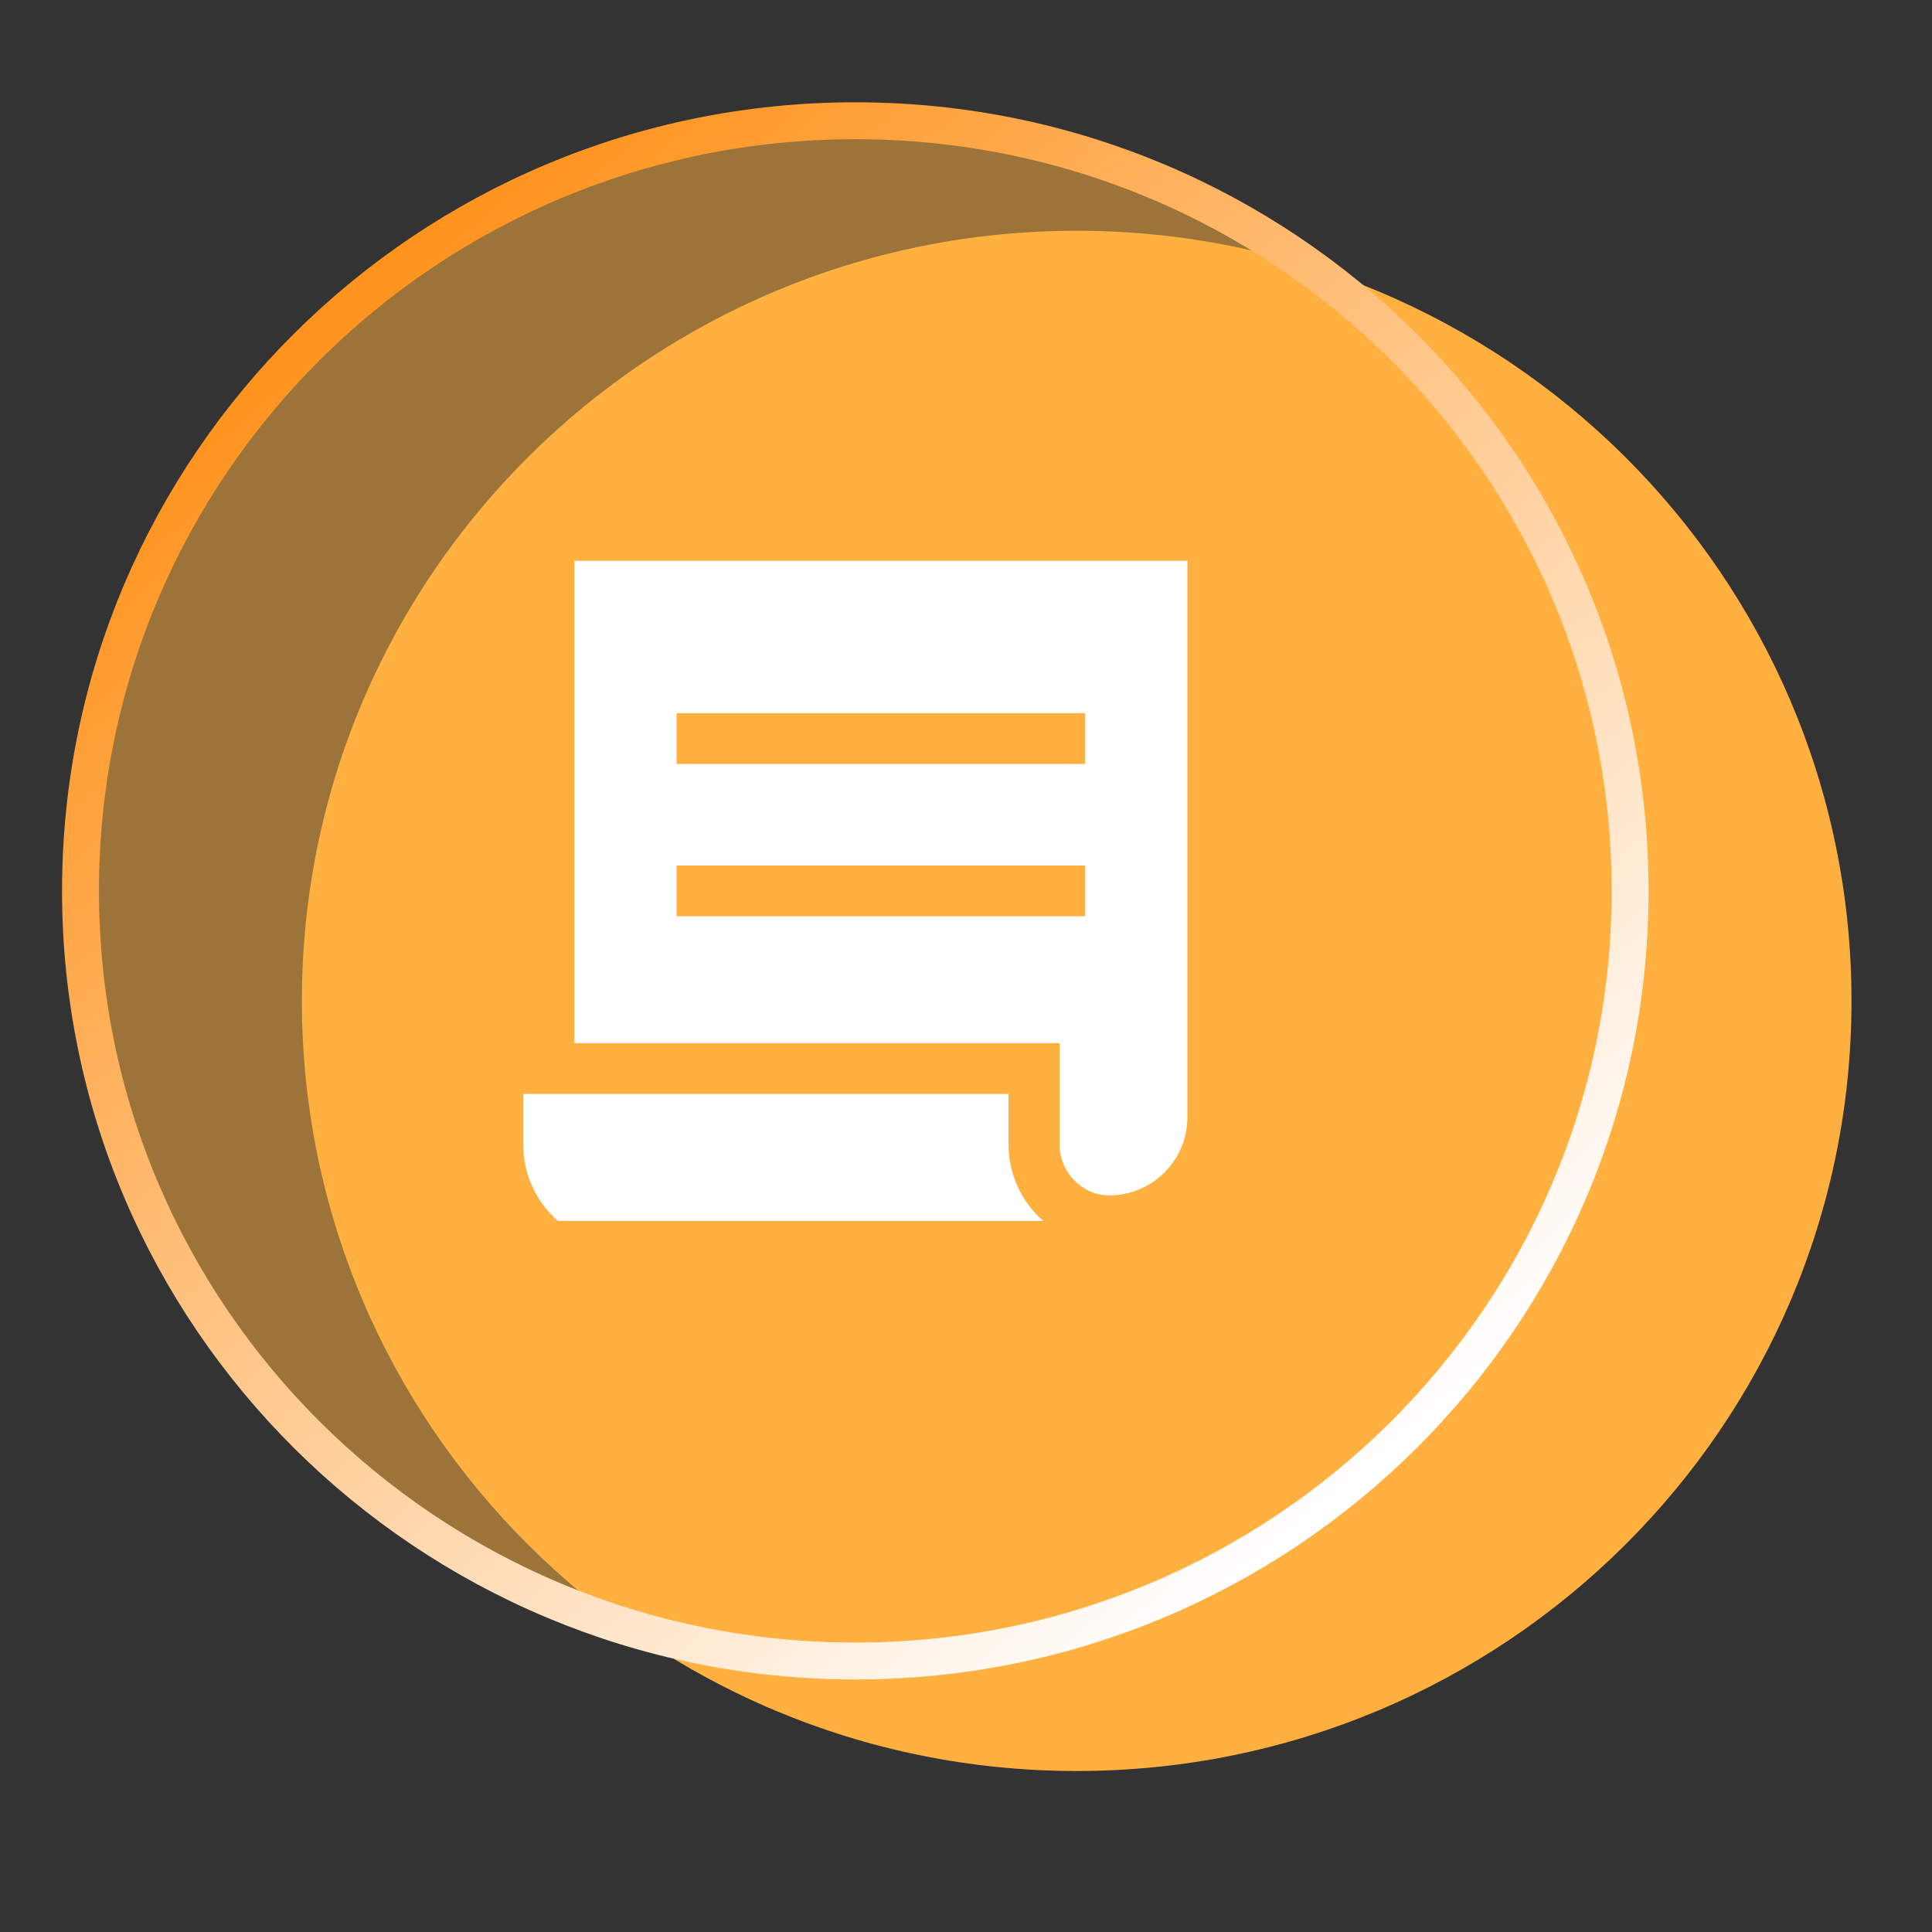 <?xml version="1.0" encoding="UTF-8"?>
<svg width="48px" height="48px" viewBox="0 0 48 48" version="1.1" xmlns="http://www.w3.org/2000/svg" xmlns:xlink="http://www.w3.org/1999/xlink">
    <rect x="0" y="0" width="48" height="48" fill="#333333" stroke="none"/>
    <title>编组 16</title>
    <defs>
        <linearGradient x1="80.42%" y1="90.659%" x2="13.519%" y2="11.59%" id="linearGradient-1">
            <stop stop-color="#FFFFFF" offset="0%"></stop>
            <stop stop-color="#FF9119" offset="100%"></stop>
        </linearGradient>
    </defs>
    <g id="人力资源网站" stroke="none" stroke-width="1" fill="none" fill-rule="evenodd">
        <g id="招聘管理解决方案2.0" transform="translate(-697, -3023)" fill-rule="nonzero">
            <g id="编组-28备份-2" transform="translate(2, 2620)">
                <g id="编组-25" transform="translate(640, 349)">
                    <g id="编组-24" transform="translate(55, 54)">
                        <g id="编组-16" transform="translate(2, 3)">
                            <path d="M24.75,2.733 C14.119,2.733 5.5,11.3 5.5,21.867 C5.5,32.434 14.119,41 24.75,41 C35.381,41 44,32.434 44,21.867 C44,11.3 35.381,2.733 24.75,2.733 Z" id="路径" fill="#FFB03F"></path>
                            <g id="编组-6">
                                <path d="M19.25,0 C8.619,0 0,8.566 0,19.133 C0,29.7 8.619,38.267 19.25,38.267 C29.881,38.267 38.5,29.7 38.5,19.133 C38.5,8.566 29.881,0 19.25,0 Z" id="路径" stroke="url(#linearGradient-1)" stroke-width="0.917" fill-opacity="0.515" fill="#FFB03F"></path>
                                <g id="编组" transform="translate(11, 10.933)" fill="#FFFFFF">
                                    <path d="M16.5,0.002 L16.5,13.827 C16.5,14.89 15.64,15.755 14.571,15.768 L14.5,15.765 C13.859,15.733 13.326,15.18 13.326,14.506 L13.326,11.984 L1.269,11.984 L1.269,0 L16.5,0 L16.5,0.002 Z M13.962,7.57 L3.808,7.57 L3.808,8.83 L13.962,8.83 L13.962,7.57 L13.962,7.57 Z M13.962,3.786 L3.808,3.786 L3.808,5.047 L13.962,5.047 L13.962,3.786 Z" id="形状"></path>
                                    <path d="M12.057,13.245 L12.057,14.506 C12.057,15.26 12.39,15.938 12.919,16.4 L0.861,16.4 C0.313,15.922 -0.001,15.231 0,14.506 L0,13.245 L12.057,13.245 Z" id="路径"></path>
                                </g>
                            </g>
                        </g>
                    </g>
                </g>
            </g>
        </g>
    </g>
</svg>